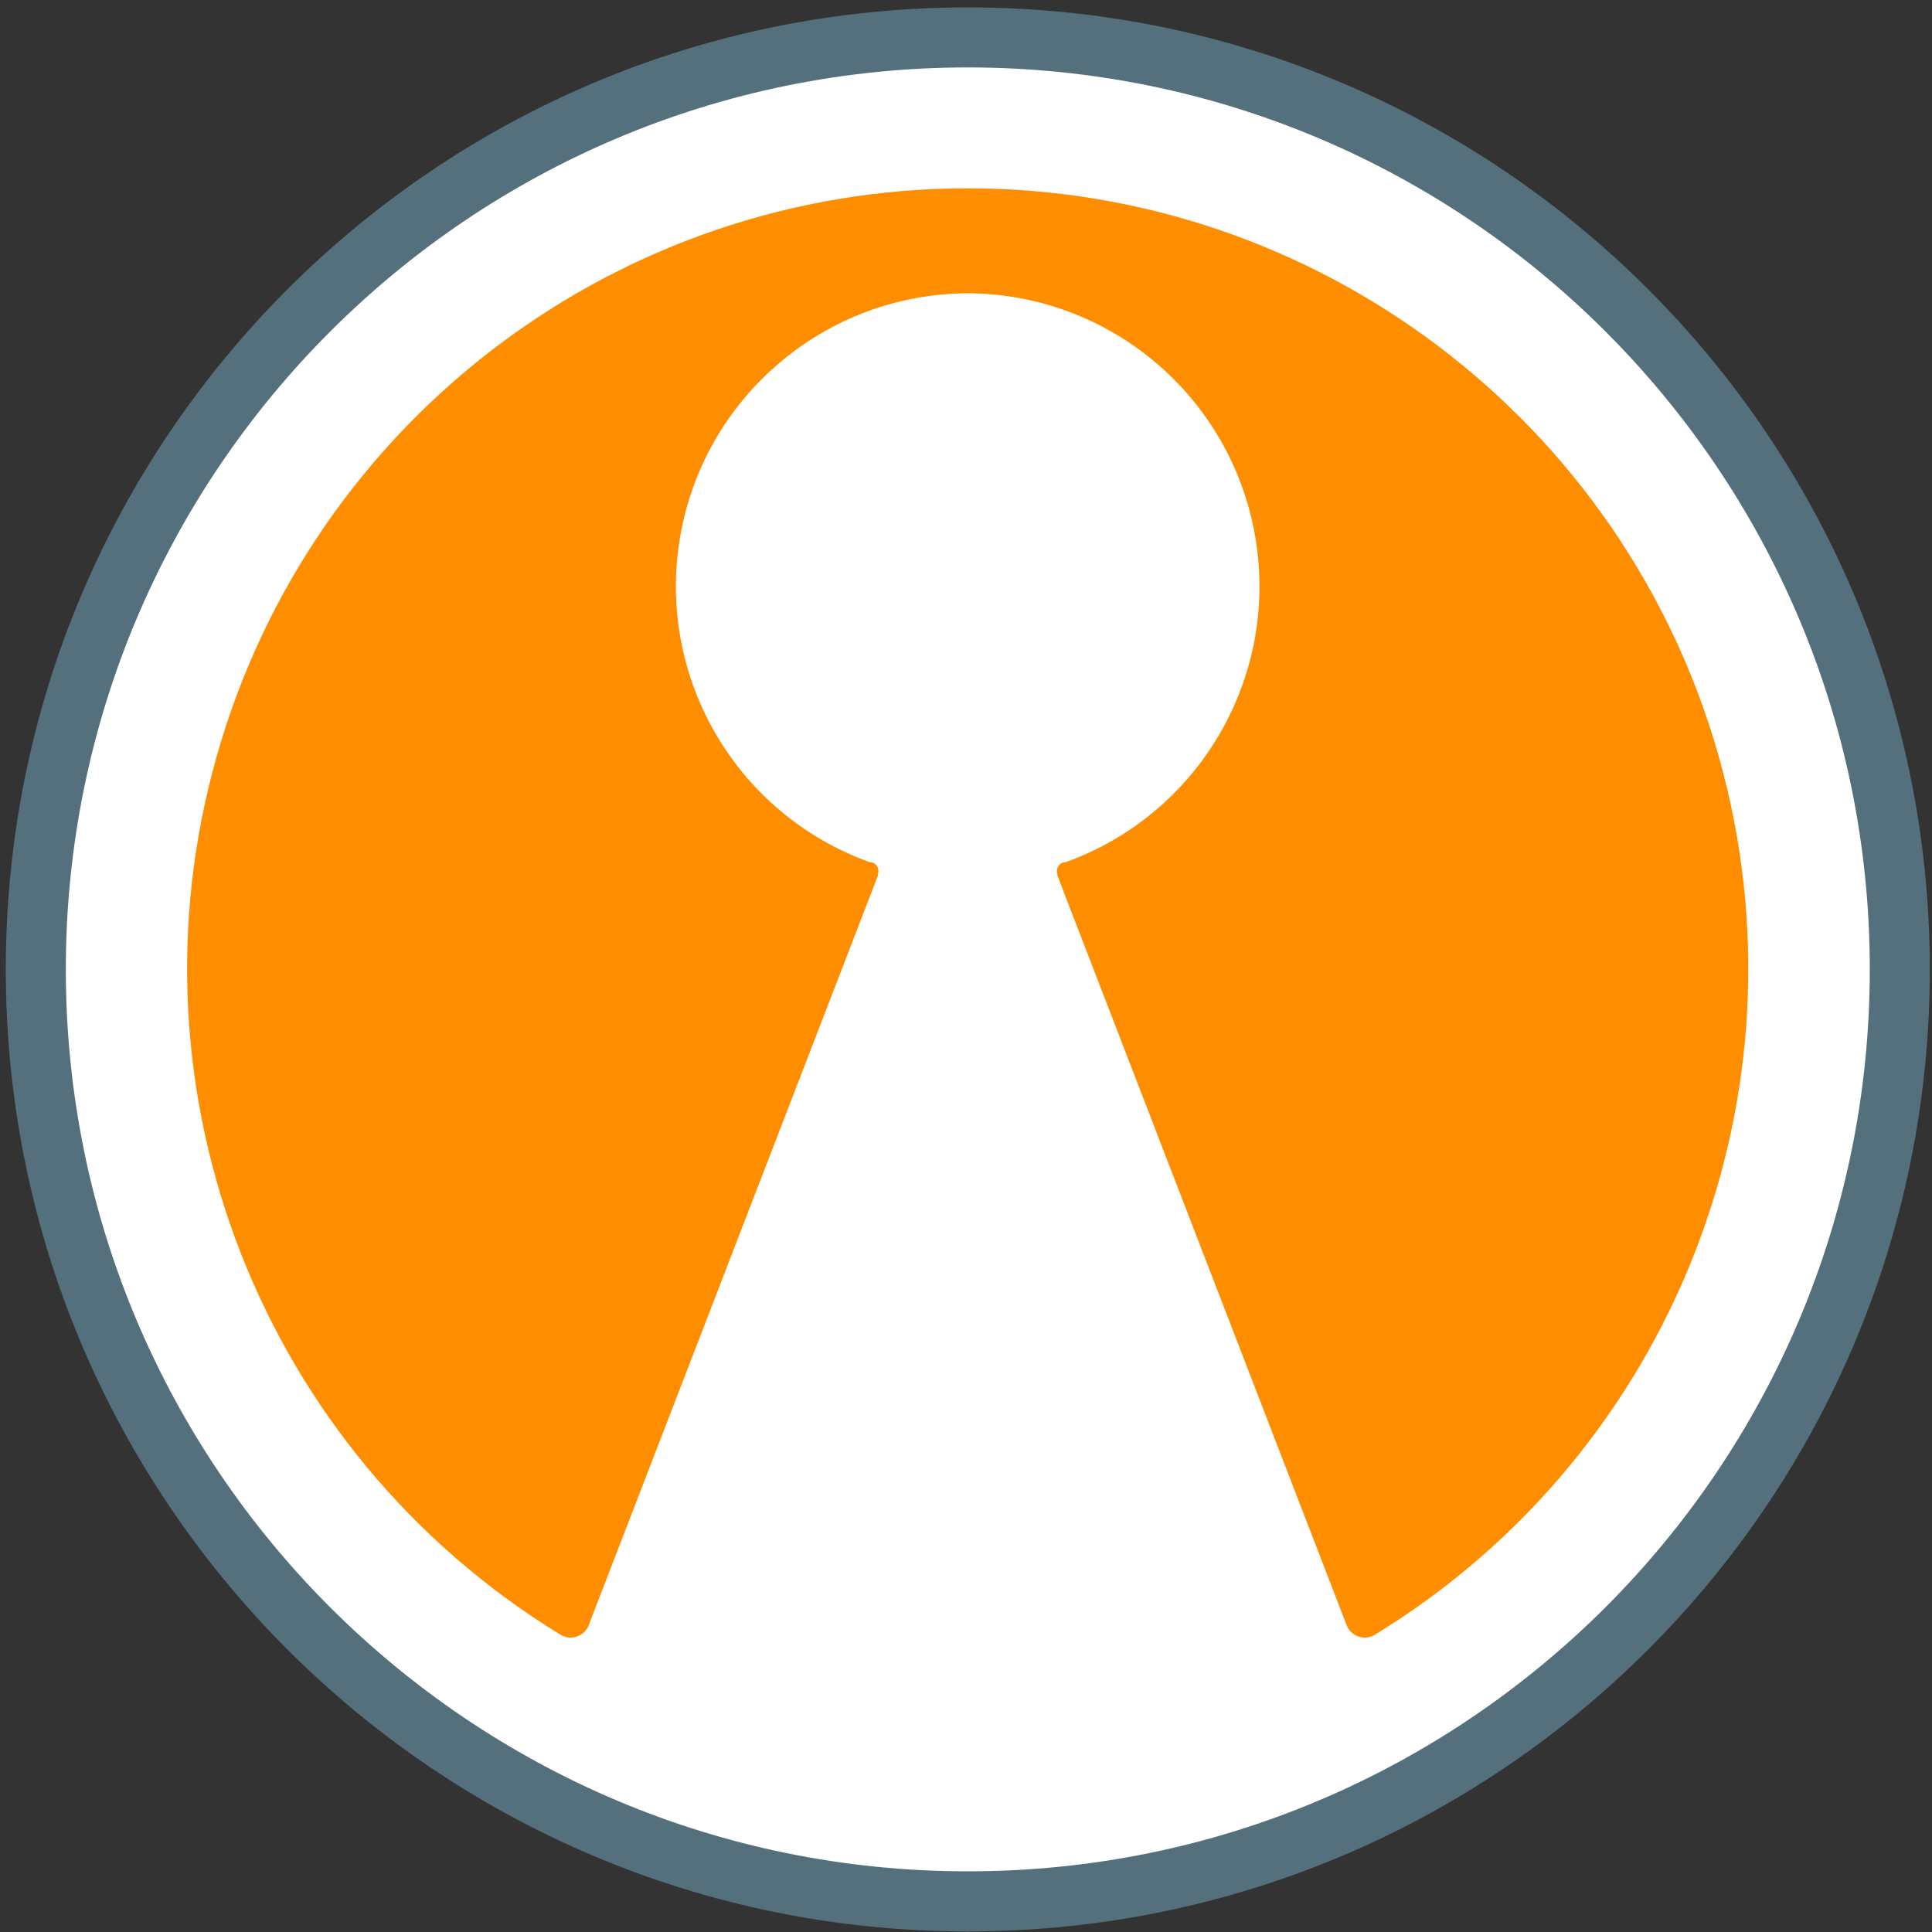 <svg width="30" height="30" viewBox="0 0 30 30" fill="none" xmlns="http://www.w3.org/2000/svg">
<rect x="0" y="0" width="30" height="30" fill="#333333" stroke="none"/>
<g clip-path="url(#clip0_413_6300)">
<path d="M0.09 15.053C0.09 23.303 6.778 29.991 15.028 29.991C23.278 29.991 29.966 23.303 29.966 15.053C29.966 6.803 23.278 0.115 15.028 0.115C6.778 0.115 0.09 6.803 0.09 15.053Z" fill="#55707D"/>
<path d="M15.028 1.047C22.764 1.047 29.034 7.318 29.034 15.053C29.034 22.788 22.763 29.058 15.028 29.058C7.293 29.058 1.022 22.788 1.022 15.053C1.024 7.318 7.294 1.048 15.028 1.047Z" fill="white"/>
<path d="M15.027 4.554C12.818 4.563 10.934 6.159 10.561 8.337C10.188 10.515 11.433 12.647 13.514 13.391H13.544C13.621 13.419 13.66 13.503 13.632 13.579V13.597L9.132 25.26C9.093 25.339 9.021 25.397 8.935 25.419C8.85 25.441 8.759 25.424 8.687 25.374C4.063 22.536 1.888 16.971 3.363 11.75C4.837 6.529 9.601 2.924 15.026 2.924C20.451 2.924 25.216 6.529 26.69 11.75C28.165 16.971 25.99 22.536 21.366 25.374C21.293 25.424 21.203 25.441 21.117 25.419C21.032 25.397 20.96 25.339 20.92 25.26L16.42 13.597V13.579C16.393 13.503 16.432 13.419 16.508 13.391H16.538C18.619 12.647 19.864 10.516 19.492 8.338C19.12 6.16 17.237 4.564 15.027 4.554Z" fill="#FF8D00"/>
</g>
<defs>
<clipPath id="clip0_413_6300">
<rect width="30" height="30" fill="white"/>
</clipPath>
</defs>
</svg>
